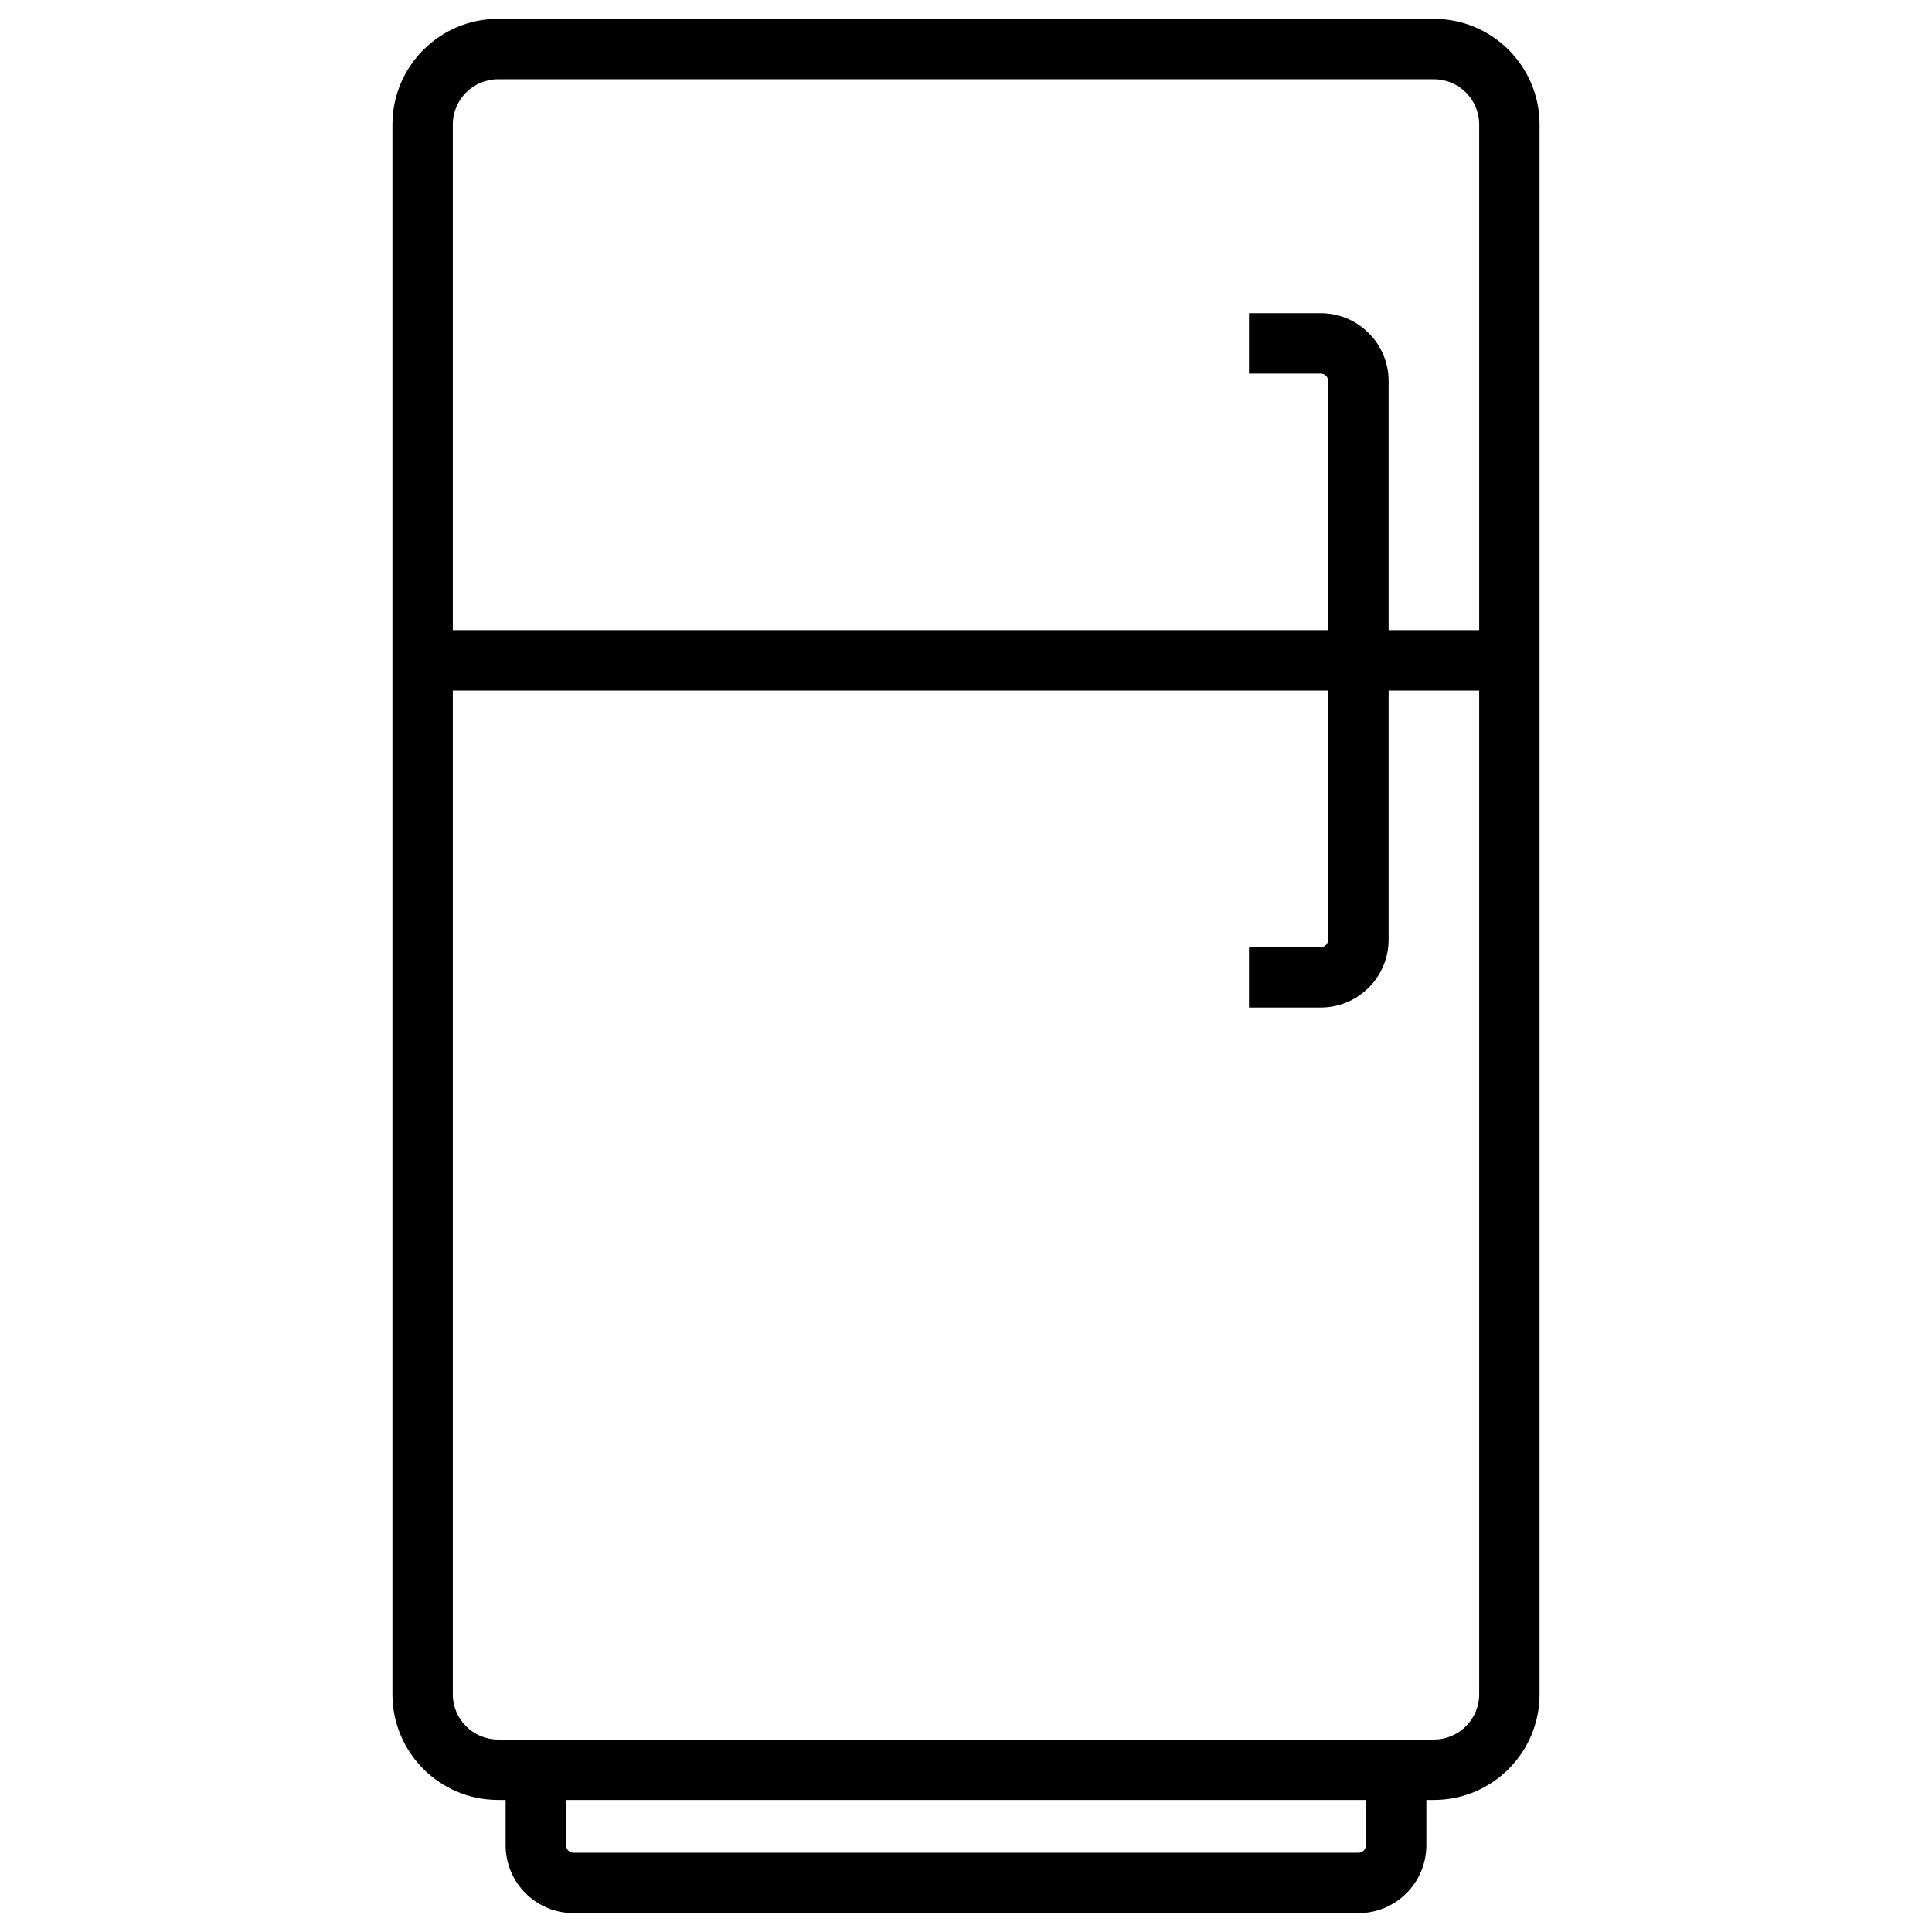 <svg width="512" height="512" viewBox="0 0 512 512" fill="none" xmlns="http://www.w3.org/2000/svg">
<path fill-rule="evenodd" clip-rule="evenodd" d="M380 5C395.464 5 408 17.536 408 33V449C408 464.464 395.464 477 380 477H378V489C378 498.941 369.941 507 360 507H152C142.059 507 134 498.941 134 489V477H132C116.536 477 104 464.464 104 449V33C104 17.536 116.536 5 132 5H380ZM150 477V489C150 490.105 150.895 491 152 491H360C361.105 491 362 490.105 362 489V477H150ZM120 449C120 455.627 125.373 461 132 461H380C386.627 461 392 455.627 392 449V183H120V449ZM132 21C125.373 21 120 26.373 120 33V167H392V33C392 26.373 386.627 21 380 21H132Z" fill="black"/>
<path d="M350 267L331 267L331 251L350 251C351.105 251 352 250.105 352 249L352 101C352 99.895 351.105 99 350 99L331 99L331 83L350 83C359.941 83 368 91.059 368 101L368 249C368 258.941 359.941 267 350 267Z" fill="black"/>
</svg>
